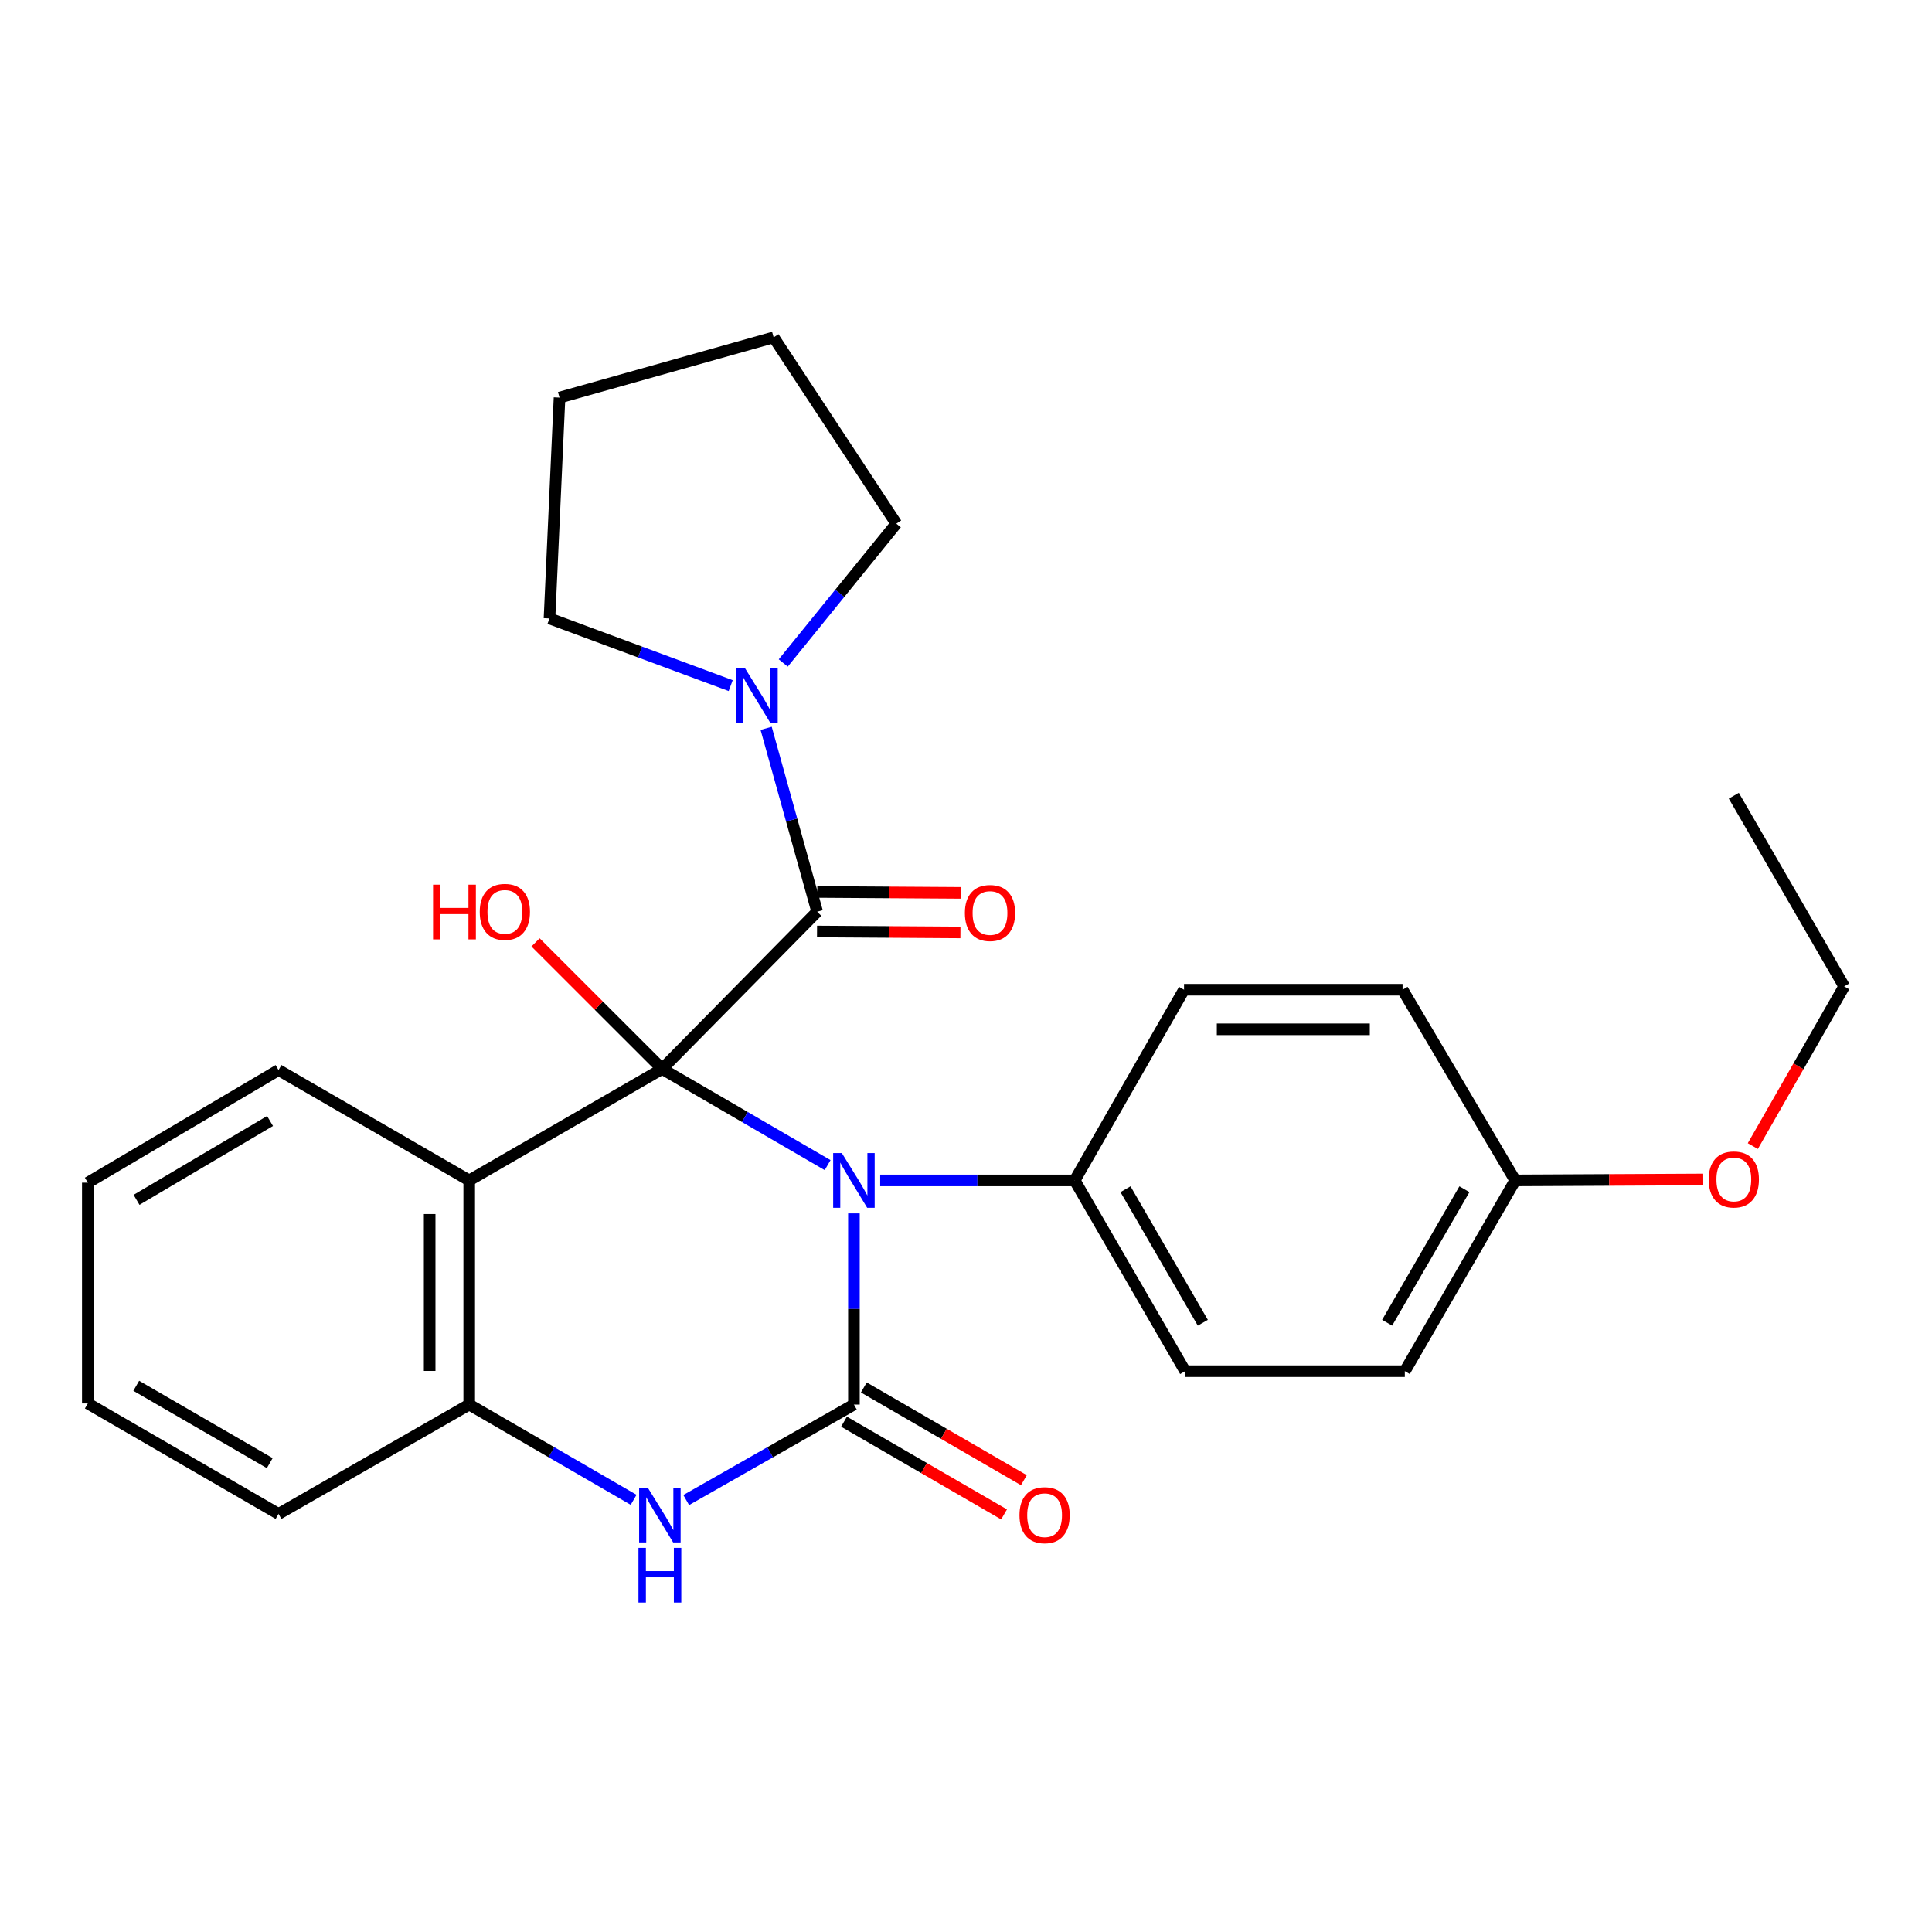 <?xml version='1.0' encoding='iso-8859-1'?>
<svg version='1.1' baseProfile='full'
              xmlns='http://www.w3.org/2000/svg'
                      xmlns:rdkit='http://www.rdkit.org/xml'
                      xmlns:xlink='http://www.w3.org/1999/xlink'
                  xml:space='preserve'
width='1000px' height='1000px' viewBox='0 0 1000 1000'>
<!-- END OF HEADER -->
<rect style='opacity:1.0;fill:#FFFFFF;stroke:none' width='1000' height='1000' x='0' y='0'> </rect>
<path class='bond-0' d='M 342.723,553.271 L 385.549,578.169' style='fill:none;fill-rule:evenodd;stroke:#000000;stroke-width:6px;stroke-linecap:butt;stroke-linejoin:miter;stroke-opacity:1' />
<path class='bond-0' d='M 385.549,578.169 L 428.376,603.066' style='fill:none;fill-rule:evenodd;stroke:#0000FF;stroke-width:6px;stroke-linecap:butt;stroke-linejoin:miter;stroke-opacity:1' />
<path class='bond-2' d='M 342.723,553.271 L 422.959,471.909' style='fill:none;fill-rule:evenodd;stroke:#000000;stroke-width:6px;stroke-linecap:butt;stroke-linejoin:miter;stroke-opacity:1' />
<path class='bond-3' d='M 342.723,553.271 L 242.867,610.978' style='fill:none;fill-rule:evenodd;stroke:#000000;stroke-width:6px;stroke-linecap:butt;stroke-linejoin:miter;stroke-opacity:1' />
<path class='bond-10' d='M 342.723,553.271 L 309.957,520.524' style='fill:none;fill-rule:evenodd;stroke:#000000;stroke-width:6px;stroke-linecap:butt;stroke-linejoin:miter;stroke-opacity:1' />
<path class='bond-10' d='M 309.957,520.524 L 277.192,487.777' style='fill:none;fill-rule:evenodd;stroke:#FF0000;stroke-width:6px;stroke-linecap:butt;stroke-linejoin:miter;stroke-opacity:1' />
<path class='bond-1' d='M 441.986,628.039 L 441.986,677.522' style='fill:none;fill-rule:evenodd;stroke:#0000FF;stroke-width:6px;stroke-linecap:butt;stroke-linejoin:miter;stroke-opacity:1' />
<path class='bond-1' d='M 441.986,677.522 L 441.986,727.006' style='fill:none;fill-rule:evenodd;stroke:#000000;stroke-width:6px;stroke-linecap:butt;stroke-linejoin:miter;stroke-opacity:1' />
<path class='bond-7' d='M 455.583,610.978 L 505.923,610.978' style='fill:none;fill-rule:evenodd;stroke:#0000FF;stroke-width:6px;stroke-linecap:butt;stroke-linejoin:miter;stroke-opacity:1' />
<path class='bond-7' d='M 505.923,610.978 L 556.262,610.978' style='fill:none;fill-rule:evenodd;stroke:#000000;stroke-width:6px;stroke-linecap:butt;stroke-linejoin:miter;stroke-opacity:1' />
<path class='bond-8' d='M 436.856,735.863 L 478.277,759.857' style='fill:none;fill-rule:evenodd;stroke:#000000;stroke-width:6px;stroke-linecap:butt;stroke-linejoin:miter;stroke-opacity:1' />
<path class='bond-8' d='M 478.277,759.857 L 519.699,783.852' style='fill:none;fill-rule:evenodd;stroke:#FF0000;stroke-width:6px;stroke-linecap:butt;stroke-linejoin:miter;stroke-opacity:1' />
<path class='bond-8' d='M 447.117,718.149 L 488.539,742.144' style='fill:none;fill-rule:evenodd;stroke:#000000;stroke-width:6px;stroke-linecap:butt;stroke-linejoin:miter;stroke-opacity:1' />
<path class='bond-8' d='M 488.539,742.144 L 529.961,766.138' style='fill:none;fill-rule:evenodd;stroke:#FF0000;stroke-width:6px;stroke-linecap:butt;stroke-linejoin:miter;stroke-opacity:1' />
<path class='bond-27' d='M 441.986,727.006 L 398.583,751.713' style='fill:none;fill-rule:evenodd;stroke:#000000;stroke-width:6px;stroke-linecap:butt;stroke-linejoin:miter;stroke-opacity:1' />
<path class='bond-27' d='M 398.583,751.713 L 355.18,776.419' style='fill:none;fill-rule:evenodd;stroke:#0000FF;stroke-width:6px;stroke-linecap:butt;stroke-linejoin:miter;stroke-opacity:1' />
<path class='bond-6' d='M 422.959,471.909 L 409.757,424.447' style='fill:none;fill-rule:evenodd;stroke:#000000;stroke-width:6px;stroke-linecap:butt;stroke-linejoin:miter;stroke-opacity:1' />
<path class='bond-6' d='M 409.757,424.447 L 396.555,376.985' style='fill:none;fill-rule:evenodd;stroke:#0000FF;stroke-width:6px;stroke-linecap:butt;stroke-linejoin:miter;stroke-opacity:1' />
<path class='bond-9' d='M 422.893,482.144 L 460.005,482.385' style='fill:none;fill-rule:evenodd;stroke:#000000;stroke-width:6px;stroke-linecap:butt;stroke-linejoin:miter;stroke-opacity:1' />
<path class='bond-9' d='M 460.005,482.385 L 497.116,482.626' style='fill:none;fill-rule:evenodd;stroke:#FF0000;stroke-width:6px;stroke-linecap:butt;stroke-linejoin:miter;stroke-opacity:1' />
<path class='bond-9' d='M 423.026,461.673 L 460.137,461.914' style='fill:none;fill-rule:evenodd;stroke:#000000;stroke-width:6px;stroke-linecap:butt;stroke-linejoin:miter;stroke-opacity:1' />
<path class='bond-9' d='M 460.137,461.914 L 497.249,462.155' style='fill:none;fill-rule:evenodd;stroke:#FF0000;stroke-width:6px;stroke-linecap:butt;stroke-linejoin:miter;stroke-opacity:1' />
<path class='bond-5' d='M 242.867,610.978 L 242.867,727.006' style='fill:none;fill-rule:evenodd;stroke:#000000;stroke-width:6px;stroke-linecap:butt;stroke-linejoin:miter;stroke-opacity:1' />
<path class='bond-5' d='M 222.396,628.382 L 222.396,709.602' style='fill:none;fill-rule:evenodd;stroke:#000000;stroke-width:6px;stroke-linecap:butt;stroke-linejoin:miter;stroke-opacity:1' />
<path class='bond-13' d='M 242.867,610.978 L 144.172,553.851' style='fill:none;fill-rule:evenodd;stroke:#000000;stroke-width:6px;stroke-linecap:butt;stroke-linejoin:miter;stroke-opacity:1' />
<path class='bond-4' d='M 327.96,776.304 L 285.414,751.655' style='fill:none;fill-rule:evenodd;stroke:#0000FF;stroke-width:6px;stroke-linecap:butt;stroke-linejoin:miter;stroke-opacity:1' />
<path class='bond-4' d='M 285.414,751.655 L 242.867,727.006' style='fill:none;fill-rule:evenodd;stroke:#000000;stroke-width:6px;stroke-linecap:butt;stroke-linejoin:miter;stroke-opacity:1' />
<path class='bond-19' d='M 242.867,727.006 L 144.172,783.598' style='fill:none;fill-rule:evenodd;stroke:#000000;stroke-width:6px;stroke-linecap:butt;stroke-linejoin:miter;stroke-opacity:1' />
<path class='bond-17' d='M 405.41,343.158 L 434.673,307.098' style='fill:none;fill-rule:evenodd;stroke:#0000FF;stroke-width:6px;stroke-linecap:butt;stroke-linejoin:miter;stroke-opacity:1' />
<path class='bond-17' d='M 434.673,307.098 L 463.936,271.039' style='fill:none;fill-rule:evenodd;stroke:#000000;stroke-width:6px;stroke-linecap:butt;stroke-linejoin:miter;stroke-opacity:1' />
<path class='bond-18' d='M 378.205,354.875 L 331.309,337.488' style='fill:none;fill-rule:evenodd;stroke:#0000FF;stroke-width:6px;stroke-linecap:butt;stroke-linejoin:miter;stroke-opacity:1' />
<path class='bond-18' d='M 331.309,337.488 L 284.413,320.102' style='fill:none;fill-rule:evenodd;stroke:#000000;stroke-width:6px;stroke-linecap:butt;stroke-linejoin:miter;stroke-opacity:1' />
<path class='bond-11' d='M 556.262,610.978 L 613.434,709.719' style='fill:none;fill-rule:evenodd;stroke:#000000;stroke-width:6px;stroke-linecap:butt;stroke-linejoin:miter;stroke-opacity:1' />
<path class='bond-11' d='M 582.554,615.531 L 622.575,684.65' style='fill:none;fill-rule:evenodd;stroke:#000000;stroke-width:6px;stroke-linecap:butt;stroke-linejoin:miter;stroke-opacity:1' />
<path class='bond-12' d='M 556.262,610.978 L 612.854,512.283' style='fill:none;fill-rule:evenodd;stroke:#000000;stroke-width:6px;stroke-linecap:butt;stroke-linejoin:miter;stroke-opacity:1' />
<path class='bond-16' d='M 613.434,709.719 L 727.131,709.719' style='fill:none;fill-rule:evenodd;stroke:#000000;stroke-width:6px;stroke-linecap:butt;stroke-linejoin:miter;stroke-opacity:1' />
<path class='bond-15' d='M 612.854,512.283 L 725.971,512.283' style='fill:none;fill-rule:evenodd;stroke:#000000;stroke-width:6px;stroke-linecap:butt;stroke-linejoin:miter;stroke-opacity:1' />
<path class='bond-15' d='M 629.822,532.754 L 709.003,532.754' style='fill:none;fill-rule:evenodd;stroke:#000000;stroke-width:6px;stroke-linecap:butt;stroke-linejoin:miter;stroke-opacity:1' />
<path class='bond-22' d='M 144.172,553.851 L 45.455,612.15' style='fill:none;fill-rule:evenodd;stroke:#000000;stroke-width:6px;stroke-linecap:butt;stroke-linejoin:miter;stroke-opacity:1' />
<path class='bond-22' d='M 139.774,580.223 L 70.672,621.032' style='fill:none;fill-rule:evenodd;stroke:#000000;stroke-width:6px;stroke-linecap:butt;stroke-linejoin:miter;stroke-opacity:1' />
<path class='bond-14' d='M 784.269,610.978 L 725.971,512.283' style='fill:none;fill-rule:evenodd;stroke:#000000;stroke-width:6px;stroke-linecap:butt;stroke-linejoin:miter;stroke-opacity:1' />
<path class='bond-20' d='M 784.269,610.978 L 832.929,610.734' style='fill:none;fill-rule:evenodd;stroke:#000000;stroke-width:6px;stroke-linecap:butt;stroke-linejoin:miter;stroke-opacity:1' />
<path class='bond-20' d='M 832.929,610.734 L 881.59,610.489' style='fill:none;fill-rule:evenodd;stroke:#FF0000;stroke-width:6px;stroke-linecap:butt;stroke-linejoin:miter;stroke-opacity:1' />
<path class='bond-30' d='M 784.269,610.978 L 727.131,709.719' style='fill:none;fill-rule:evenodd;stroke:#000000;stroke-width:6px;stroke-linecap:butt;stroke-linejoin:miter;stroke-opacity:1' />
<path class='bond-30' d='M 757.979,615.536 L 717.983,684.654' style='fill:none;fill-rule:evenodd;stroke:#000000;stroke-width:6px;stroke-linecap:butt;stroke-linejoin:miter;stroke-opacity:1' />
<path class='bond-24' d='M 463.936,271.039 L 400.441,174.629' style='fill:none;fill-rule:evenodd;stroke:#000000;stroke-width:6px;stroke-linecap:butt;stroke-linejoin:miter;stroke-opacity:1' />
<path class='bond-23' d='M 284.413,320.102 L 289.611,205.792' style='fill:none;fill-rule:evenodd;stroke:#000000;stroke-width:6px;stroke-linecap:butt;stroke-linejoin:miter;stroke-opacity:1' />
<path class='bond-28' d='M 144.172,783.598 L 45.455,726.426' style='fill:none;fill-rule:evenodd;stroke:#000000;stroke-width:6px;stroke-linecap:butt;stroke-linejoin:miter;stroke-opacity:1' />
<path class='bond-28' d='M 139.624,757.307 L 70.522,717.286' style='fill:none;fill-rule:evenodd;stroke:#000000;stroke-width:6px;stroke-linecap:butt;stroke-linejoin:miter;stroke-opacity:1' />
<path class='bond-21' d='M 907.257,593.213 L 930.901,551.884' style='fill:none;fill-rule:evenodd;stroke:#FF0000;stroke-width:6px;stroke-linecap:butt;stroke-linejoin:miter;stroke-opacity:1' />
<path class='bond-21' d='M 930.901,551.884 L 954.545,510.554' style='fill:none;fill-rule:evenodd;stroke:#000000;stroke-width:6px;stroke-linecap:butt;stroke-linejoin:miter;stroke-opacity:1' />
<path class='bond-26' d='M 954.545,510.554 L 897.419,411.859' style='fill:none;fill-rule:evenodd;stroke:#000000;stroke-width:6px;stroke-linecap:butt;stroke-linejoin:miter;stroke-opacity:1' />
<path class='bond-25' d='M 45.455,612.15 L 45.455,726.426' style='fill:none;fill-rule:evenodd;stroke:#000000;stroke-width:6px;stroke-linecap:butt;stroke-linejoin:miter;stroke-opacity:1' />
<path class='bond-29' d='M 289.611,205.792 L 400.441,174.629' style='fill:none;fill-rule:evenodd;stroke:#000000;stroke-width:6px;stroke-linecap:butt;stroke-linejoin:miter;stroke-opacity:1' />
<path  class='atom-1' d='M 435.726 596.818
L 445.006 611.818
Q 445.926 613.298, 447.406 615.978
Q 448.886 618.658, 448.966 618.818
L 448.966 596.818
L 452.726 596.818
L 452.726 625.138
L 448.846 625.138
L 438.886 608.738
Q 437.726 606.818, 436.486 604.618
Q 435.286 602.418, 434.926 601.738
L 434.926 625.138
L 431.246 625.138
L 431.246 596.818
L 435.726 596.818
' fill='#0000FF'/>
<path  class='atom-5' d='M 335.291 770.018
L 344.571 785.018
Q 345.491 786.498, 346.971 789.178
Q 348.451 791.858, 348.531 792.018
L 348.531 770.018
L 352.291 770.018
L 352.291 798.338
L 348.411 798.338
L 338.451 781.938
Q 337.291 780.018, 336.051 777.818
Q 334.851 775.618, 334.491 774.938
L 334.491 798.338
L 330.811 798.338
L 330.811 770.018
L 335.291 770.018
' fill='#0000FF'/>
<path  class='atom-5' d='M 330.471 801.17
L 334.311 801.17
L 334.311 813.21
L 348.791 813.21
L 348.791 801.17
L 352.631 801.17
L 352.631 829.49
L 348.791 829.49
L 348.791 816.41
L 334.311 816.41
L 334.311 829.49
L 330.471 829.49
L 330.471 801.17
' fill='#0000FF'/>
<path  class='atom-7' d='M 385.548 345.759
L 394.828 360.759
Q 395.748 362.239, 397.228 364.919
Q 398.708 367.599, 398.788 367.759
L 398.788 345.759
L 402.548 345.759
L 402.548 374.079
L 398.668 374.079
L 388.708 357.679
Q 387.548 355.759, 386.308 353.559
Q 385.108 351.359, 384.748 350.679
L 384.748 374.079
L 381.068 374.079
L 381.068 345.759
L 385.548 345.759
' fill='#0000FF'/>
<path  class='atom-9' d='M 527.681 784.258
Q 527.681 777.458, 531.041 773.658
Q 534.401 769.858, 540.681 769.858
Q 546.961 769.858, 550.321 773.658
Q 553.681 777.458, 553.681 784.258
Q 553.681 791.138, 550.281 795.058
Q 546.881 798.938, 540.681 798.938
Q 534.441 798.938, 531.041 795.058
Q 527.681 791.178, 527.681 784.258
M 540.681 795.738
Q 545.001 795.738, 547.321 792.858
Q 549.681 789.938, 549.681 784.258
Q 549.681 778.698, 547.321 775.898
Q 545.001 773.058, 540.681 773.058
Q 536.361 773.058, 534.001 775.858
Q 531.681 778.658, 531.681 784.258
Q 531.681 789.978, 534.001 792.858
Q 536.361 795.738, 540.681 795.738
' fill='#FF0000'/>
<path  class='atom-10' d='M 499.419 472.569
Q 499.419 465.769, 502.779 461.969
Q 506.139 458.169, 512.419 458.169
Q 518.699 458.169, 522.059 461.969
Q 525.419 465.769, 525.419 472.569
Q 525.419 479.449, 522.019 483.369
Q 518.619 487.249, 512.419 487.249
Q 506.179 487.249, 502.779 483.369
Q 499.419 479.489, 499.419 472.569
M 512.419 484.049
Q 516.739 484.049, 519.059 481.169
Q 521.419 478.249, 521.419 472.569
Q 521.419 467.009, 519.059 464.209
Q 516.739 461.369, 512.419 461.369
Q 508.099 461.369, 505.739 464.169
Q 503.419 466.969, 503.419 472.569
Q 503.419 478.289, 505.739 481.169
Q 508.099 484.049, 512.419 484.049
' fill='#FF0000'/>
<path  class='atom-11' d='M 224.154 457.909
L 227.994 457.909
L 227.994 469.949
L 242.474 469.949
L 242.474 457.909
L 246.314 457.909
L 246.314 486.229
L 242.474 486.229
L 242.474 473.149
L 227.994 473.149
L 227.994 486.229
L 224.154 486.229
L 224.154 457.909
' fill='#FF0000'/>
<path  class='atom-11' d='M 248.314 471.989
Q 248.314 465.189, 251.674 461.389
Q 255.034 457.589, 261.314 457.589
Q 267.594 457.589, 270.954 461.389
Q 274.314 465.189, 274.314 471.989
Q 274.314 478.869, 270.914 482.789
Q 267.514 486.669, 261.314 486.669
Q 255.074 486.669, 251.674 482.789
Q 248.314 478.909, 248.314 471.989
M 261.314 483.469
Q 265.634 483.469, 267.954 480.589
Q 270.314 477.669, 270.314 471.989
Q 270.314 466.429, 267.954 463.629
Q 265.634 460.789, 261.314 460.789
Q 256.994 460.789, 254.634 463.589
Q 252.314 466.389, 252.314 471.989
Q 252.314 477.709, 254.634 480.589
Q 256.994 483.469, 261.314 483.469
' fill='#FF0000'/>
<path  class='atom-21' d='M 884.419 610.489
Q 884.419 603.689, 887.779 599.889
Q 891.139 596.089, 897.419 596.089
Q 903.699 596.089, 907.059 599.889
Q 910.419 603.689, 910.419 610.489
Q 910.419 617.369, 907.019 621.289
Q 903.619 625.169, 897.419 625.169
Q 891.179 625.169, 887.779 621.289
Q 884.419 617.409, 884.419 610.489
M 897.419 621.969
Q 901.739 621.969, 904.059 619.089
Q 906.419 616.169, 906.419 610.489
Q 906.419 604.929, 904.059 602.129
Q 901.739 599.289, 897.419 599.289
Q 893.099 599.289, 890.739 602.089
Q 888.419 604.889, 888.419 610.489
Q 888.419 616.209, 890.739 619.089
Q 893.099 621.969, 897.419 621.969
' fill='#FF0000'/>
</svg>
